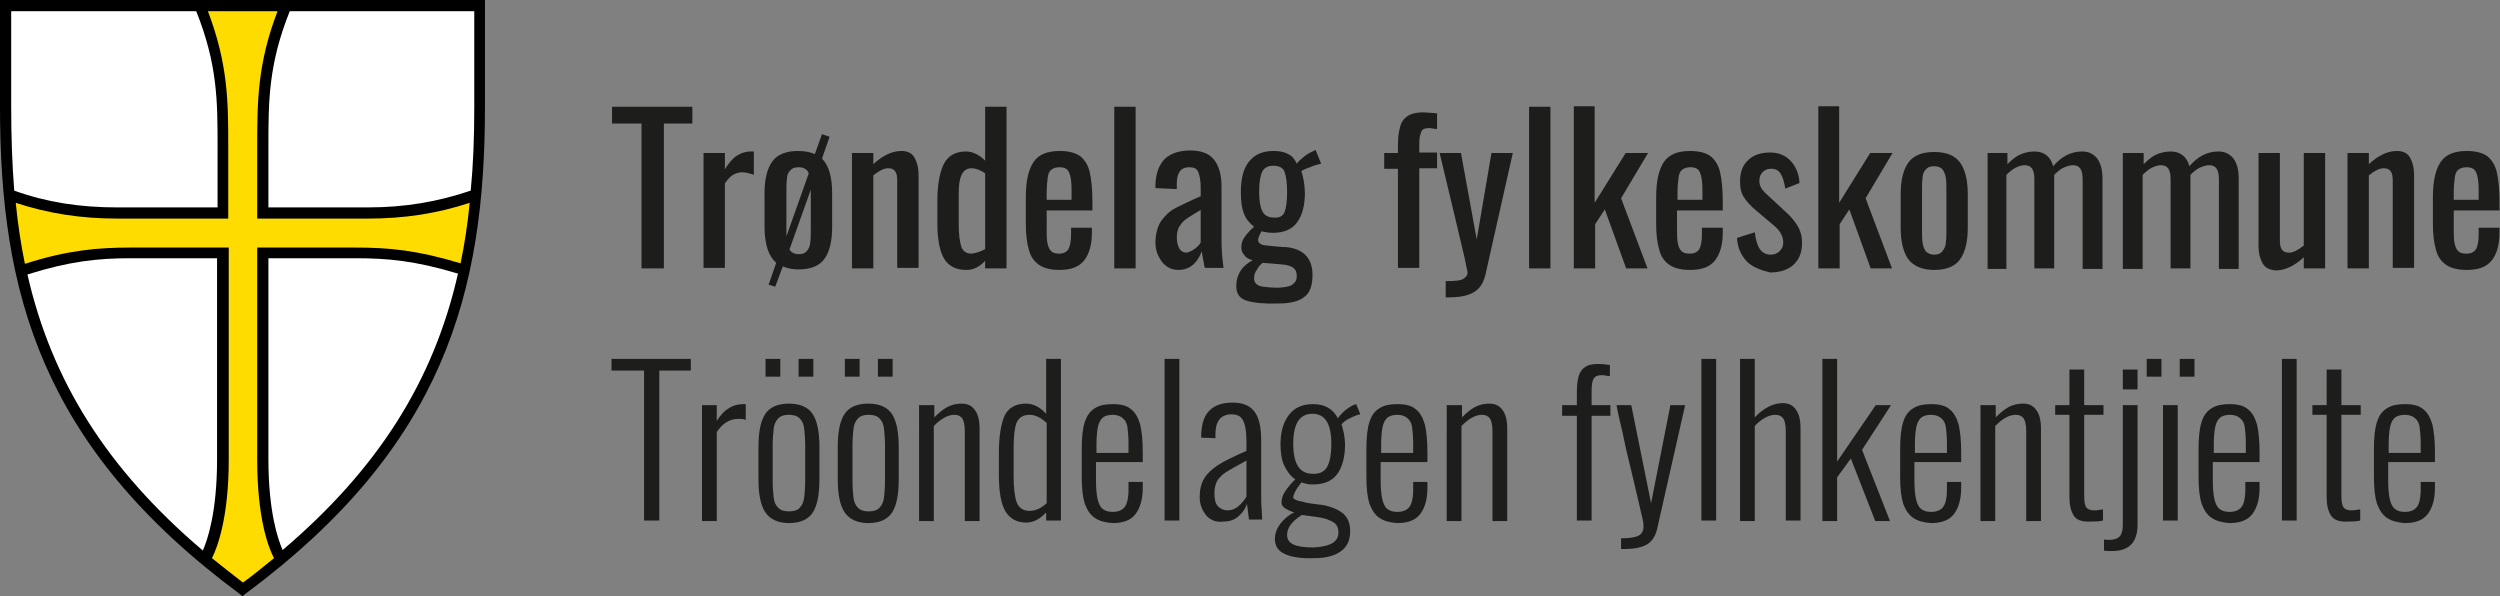 <?xml version="1.0" encoding="utf-8"?>
<!-- Generator: Adobe Illustrator 20.1.0, SVG Export Plug-In . SVG Version: 6.00 Build 0)  -->
<svg version="1.1" id="Layer_1" xmlns="http://www.w3.org/2000/svg" xmlns:xlink="http://www.w3.org/1999/xlink" x="0px" y="0px"
	 viewBox="0 0 491.8 117.3" style="enable-background:new 0 0 491.8 117.3;" xml:space="preserve">
<rect x="0" y="0" width="491.8" height="117.3" fill="#808080" stroke="none"/>
<style type="text/css">
	.st0{fill:#FFFFFF;}
	.st1{fill:#FFDC00;}
	.st2{fill:#1D1D1B;}
</style>
<g>
	<path class="st0" d="M94.4,1.1c0,0,0,5.1,0,19.9c0,34.2-6.8,65.3-46.7,95C7.9,86.3,1.1,55.2,1.1,21c0-14.8,0-19.9,0-19.9H94.4z"/>
	<path class="st1" d="M90.4,52.8c-8.5-2.6-13.9-3.1-20.5-3.1c-6.5,0-18.2,0-18.2,0s0,27.8,0,42.1s3.5,18,3.5,18l-7.4,6l-7.4-6
		c0,0,3.5-3.7,3.5-18s0-42.1,0-42.1s-11.7,0-18.2,0s-12,0.5-20.5,3.1l-0.8,0.2c0,0-1.1-4-1.6-7.4c-0.5-3.5-0.4-7.3-0.4-7.3
		c7.2,2.5,13.8,3.4,20.8,3.4c5.7,0,20.8,0.2,20.8,0.2s0-5.6,0-12.6c0-9.3,0-17-4.5-28.1h16.9c-4.6,11.1-4.5,18.8-4.5,28.1
		c0,7.1,0,12.6,0,12.6s15.1-0.2,20.8-0.2c7,0,13.6-0.9,20.8-3.4l0.3-0.1c0,0-0.6,6.5-1,9.1c-0.5,2.6-1.4,5.8-1.4,5.8L90.4,52.8z"/>
	<path d="M0,0v21c0,36.5,8,66.8,47.1,95.8l0.6,0.5l0.6-0.5c39.1-29,47.1-59.3,47.1-95.8V0H0z M52.8,50.8h17.1c6.4,0,11.8,0.5,20.1,3
		c0,0,0,0,0.1,0c-4.8,21.2-15.8,38.5-34.5,54.4c-0.9-2-2.8-7.5-2.8-17.9V50.8z M25.6,50.8h17.1v39.6c0,10.4-1.9,15.9-2.8,17.9
		C21.2,92.4,10.2,75.1,5.4,54C13.6,51.4,19.3,50.8,25.6,50.8z M23,40.8c-7.3,0-13.8-1-20.2-3.3C2.4,32.4,2.2,27,2.2,21V2.2h36.4
		c4.2,10.5,4.2,17.7,4.2,26.8v11.8H23z M53.9,109.8c-2,1.6-4,3.3-6.1,4.8c-2.1-1.6-4.1-3.2-6.1-4.8c1-2,3.3-7.8,3.3-19.4V48.7H25.6
		c-6.3,0-12.3,0.5-20.7,3.2C4.1,48,3.5,44,3.1,39.9c6.4,2.1,12.8,3.1,20,3.1h21.8v-14c0-8.8,0-16.3-4-26.8h13.7c-4,10.4-4,18-4,26.8
		v0.3c0,7.1,0,12.6,0,12.6l0,1.1h21.8c7.2,0,13.6-1,20-3.1C92,44,91.4,48,90.6,51.8c-8.6-2.6-14.1-3.1-20.7-3.1H50.6v41.7
		C50.6,102,52.8,107.7,53.9,109.8z M93.3,2.2V21c0,6-0.2,11.4-0.7,16.5c-6.5,2.2-12.9,3.3-20.2,3.3H52.8l0-11.8
		c0-9.1,0-16.3,4.2-26.8H93.3z"/>
</g>
<g>
	<path class="st2" d="M126.2,24.3h-5.8V21h15.8v3.3h-5.6v28.5h-4.4V24.3z"/>
	<path class="st2" d="M138.4,30.1h4.2v3.2c0.8-1.3,1.6-2.2,2.4-2.7c0.8-0.5,1.7-0.8,2.6-0.8c0.2,0,0.5,0,0.7,0v4.6
		c-0.8-0.3-1.6-0.5-2.3-0.5c-0.7,0-1.3,0.2-1.8,0.5c-0.5,0.3-1.1,0.9-1.6,1.7v16.6h-4.2V30.1z"/>
	<path class="st2" d="M163.7,38.1v6.6c0,2.7-0.5,4.8-1.5,6.2s-2.7,2.1-5.1,2.1c-1.2,0-2.2-0.2-3.1-0.6l-1.5,4l-1.3-0.4l1.5-4.3
		c-1.5-1.3-2.3-3.6-2.3-7.1v-6.6c0-2.7,0.5-4.8,1.5-6.2c1-1.4,2.7-2.1,5.1-2.1c1.3,0,2.3,0.2,3.3,0.6l1.4-3.9l1.5,0.5l-1.5,4.3
		C163.1,32.6,163.7,34.9,163.7,38.1z M154.7,46.5l4.4-12.4c-0.3-0.8-1-1.2-2-1.2c-0.8,0-1.3,0.2-1.7,0.7c-0.4,0.4-0.6,1-0.6,1.7
		c-0.1,0.7-0.1,1.6-0.1,2.7V45V46.5z M159.5,37.9v-0.6l-4.2,11.8c0.4,0.6,1,0.9,1.8,0.9c0.8,0,1.3-0.2,1.7-0.7
		c0.3-0.4,0.6-1,0.6-1.7c0.1-0.7,0.1-1.5,0.1-2.7V37.9z"/>
	<path class="st2" d="M167.6,30.1h4.2v2.2c1.8-1.7,3.7-2.6,5.5-2.6c1.2,0,2.1,0.4,2.6,1.3c0.5,0.9,0.8,2,0.8,3.3v18.4h-4.2V35.6
		c0-0.9-0.1-1.5-0.4-1.9c-0.3-0.4-0.7-0.6-1.4-0.6c-0.8,0-1.8,0.5-2.9,1.4v18.3h-4.2V30.1z"/>
	<path class="st2" d="M185.8,51c-0.9-1.4-1.4-3.8-1.4-7.1v-4.4c0-3,0.4-5.4,1.2-7.1c0.8-1.7,2.3-2.6,4.4-2.6c1.3,0,2.6,0.6,3.8,1.8
		V21h4.2v31.8h-4.2v-1.5c-1.1,1.2-2.3,1.8-3.7,1.8C188.1,53.1,186.7,52.4,185.8,51z M193.8,49V34.1c-1-0.7-1.9-1-2.7-1
		c-1.7,0-2.5,1.6-2.5,4.8v6.4c0,1.8,0.2,3.2,0.5,4.2c0.3,0.9,1,1.4,2,1.4C192,49.8,192.9,49.5,193.8,49z"/>
	<path class="st2" d="M204.4,52.1c-1-0.7-1.7-1.7-2-3c-0.4-1.3-0.6-3-0.6-5.1v-5.2c0-3.1,0.5-5.4,1.5-6.9c1-1.5,2.7-2.2,5.2-2.2
		c1.8,0,3.2,0.4,4.1,1.1c0.9,0.8,1.5,1.8,1.8,3.2c0.3,1.4,0.5,3.2,0.5,5.6v1.8h-9v3c0,1.4,0,2.4,0.1,3.1c0.1,0.7,0.3,1.3,0.6,1.7
		c0.4,0.5,0.9,0.7,1.7,0.7c0.9,0,1.5-0.3,1.9-0.9c0.3-0.6,0.5-1.6,0.5-2.8v-1.4h4.1v0.9c0,2.4-0.5,4.2-1.5,5.5
		c-1,1.3-2.6,1.9-4.9,1.9C206.8,53.1,205.4,52.8,204.4,52.1z M210.8,39.2v-2c0-1.5-0.2-2.7-0.5-3.3c-0.3-0.7-0.9-1-1.9-1
		c-0.7,0-1.2,0.2-1.6,0.5c-0.4,0.3-0.6,0.8-0.7,1.6c-0.1,0.7-0.2,1.8-0.2,3.1v1.2H210.8z"/>
	<path class="st2" d="M219.2,21h4.2v31.8h-4.2V21z"/>
	<path class="st2" d="M229.5,52.4c-0.7-0.5-1.2-1.2-1.6-2c-0.4-0.8-0.6-1.7-0.6-2.6c0-1.8,0.4-3.2,1.1-4.3c0.8-1.1,1.7-2,2.9-2.6
		c1.2-0.6,2.8-1.4,4.9-2.3V37c0-1.5-0.2-2.5-0.5-3.2s-0.9-0.9-1.8-0.9c-1.6,0-2.4,1.1-2.4,3.2v1.1l-4.2-0.2l0-0.8
		c0.1-2.3,0.8-3.9,1.9-5c1.1-1,2.8-1.6,4.9-1.6c2.2,0,3.8,0.6,4.7,1.8c1,1.2,1.5,3,1.5,5.4v10.4c0,1.7,0.1,3.5,0.4,5.5H237
		c-0.3-1.5-0.5-2.6-0.6-3.3c-0.3,1-0.9,1.9-1.6,2.6c-0.8,0.7-1.8,1.1-3,1.1C231,53.1,230.2,52.9,229.5,52.4z M235.1,48.9
		c0.5-0.4,0.9-0.8,1.1-1.2v-6.4c-1.2,0.7-2,1.2-2.6,1.6c-0.6,0.4-1.1,0.9-1.5,1.5c-0.4,0.6-0.6,1.4-0.6,2.3c0,0.9,0.2,1.7,0.5,2.2
		c0.3,0.5,0.8,0.8,1.5,0.8C234.1,49.5,234.6,49.3,235.1,48.9z"/>
	<path class="st2" d="M245.4,59.2c-1.5-0.4-2.2-1.4-2.2-2.9c0-1.2,0.3-2.2,0.9-3.1c0.6-0.9,1.4-1.5,2.3-2c-0.7-0.2-1.3-0.5-1.6-1
		c-0.4-0.4-0.6-0.9-0.6-1.5c0-0.8,0.2-1.5,0.6-2c0.4-0.6,1-1.3,1.9-2.1c-0.9-0.7-1.6-1.5-2-2.6c-0.4-1-0.6-2.4-0.6-4.2
		c0-2.6,0.5-4.7,1.6-6c1.1-1.4,2.7-2.1,4.8-2.1c1.2,0,2.2,0.2,2.9,0.6c0.8,0.4,1.3,1,1.7,1.9c0.2-0.3,0.6-0.7,1.2-1.2
		c0.6-0.5,1.2-0.9,1.9-1.2l0.6-0.3l1.1,2.7c-0.5,0.1-1.3,0.3-2.2,0.7c-0.9,0.3-1.5,0.6-1.7,0.8c0.2,0.5,0.3,1.1,0.5,2
		c0.1,0.8,0.2,1.6,0.2,2.2c0,2.5-0.5,4.4-1.5,5.8c-1,1.4-2.6,2.1-4.8,2.1c-0.7,0-1.4-0.1-2.2-0.3c-0.1,0.1-0.2,0.3-0.4,0.7
		c-0.2,0.4-0.3,0.7-0.3,1.1c0,0.3,0.2,0.5,0.5,0.7c0.3,0.2,0.8,0.3,1.4,0.3c0.4,0.1,1,0.1,1.8,0.2c0.8,0.1,1.4,0.1,1.7,0.1
		c3.5,0.3,5.3,2.2,5.3,5.5c0,2-0.5,3.5-1.6,4.3c-1.1,0.9-2.8,1.3-5.1,1.3C248.9,59.8,246.8,59.6,245.4,59.2z M254.2,56
		c0.6-0.4,0.9-0.9,0.9-1.7c0-0.7-0.2-1.3-0.7-1.6c-0.4-0.4-1.3-0.6-2.4-0.7l-3.6-0.3c-0.4,0.3-0.8,0.7-1.1,1.3
		c-0.4,0.5-0.6,1.1-0.6,1.7c0,0.5,0.1,0.8,0.4,1.1c0.2,0.3,0.7,0.5,1.4,0.6c0.7,0.1,1.7,0.2,3,0.2C252.8,56.5,253.7,56.4,254.2,56z
		 M252.7,41.7c0.3-0.8,0.5-2.1,0.5-3.9c0-1.8-0.2-3.1-0.5-4c-0.3-0.8-1.1-1.2-2.2-1.2s-1.8,0.4-2.2,1.2c-0.4,0.8-0.6,2.1-0.6,4
		c0,1.6,0.2,2.9,0.6,3.7s1.1,1.3,2.2,1.3C251.7,42.9,252.4,42.5,252.7,41.7z"/>
	<path class="st2" d="M275,33.2h-2.7v-3.1h2.7v-1.2c0-1.6,0.1-2.8,0.4-3.8c0.2-1,0.7-1.7,1.4-2.2c0.7-0.5,1.8-0.8,3.1-0.8
		c0.6,0,1.5,0.1,2.8,0.2v3.1c-0.2,0-0.5-0.1-0.8-0.1c-0.3-0.1-0.6-0.1-0.8-0.1c-0.8,0-1.3,0.2-1.5,0.7c-0.2,0.5-0.4,1.2-0.4,2.2v1.9
		h3.5v3.1h-3.5v19.6H275V33.2z"/>
	<path class="st2" d="M284.6,55.3c1.6,0,2.7-0.1,3.2-0.4s0.9-0.7,0.9-1.3c0-0.2-0.1-0.5-0.2-1l-0.5-2.4l-0.2-0.8
		c-1.3-5.5-2.8-11.9-4.6-19.3h4.2l3.1,17l2.9-17h4.2l-5.4,24c-0.4,1.6-1.1,2.7-2.3,3.4c-1.2,0.7-2.8,1-5,1h-0.5V55.3z"/>
	<path class="st2" d="M300.8,21h4.2v31.8h-4.2V21z"/>
	<path class="st2" d="M309.5,20.9h4.2v19l6.1-9.8h4.4l-5.3,8.9l5.2,13.8h-4.2l-4.2-11.6l-1.9,2.9v8.7h-4.2V20.9z"/>
	<path class="st2" d="M328.4,52.1c-1-0.7-1.7-1.7-2-3c-0.4-1.3-0.6-3-0.6-5.1v-5.2c0-3.1,0.5-5.4,1.5-6.9c1-1.5,2.7-2.2,5.2-2.2
		c1.8,0,3.2,0.4,4.1,1.1c0.9,0.8,1.5,1.8,1.8,3.2c0.3,1.4,0.5,3.2,0.5,5.6v1.8h-9v3c0,1.4,0,2.4,0.1,3.1c0.1,0.7,0.3,1.3,0.6,1.7
		c0.4,0.5,0.9,0.7,1.8,0.7c0.9,0,1.5-0.3,1.9-0.9c0.3-0.6,0.5-1.6,0.5-2.8v-1.4h4.1v0.9c0,2.4-0.5,4.2-1.5,5.5
		c-1,1.3-2.6,1.9-4.9,1.9C330.8,53.1,329.4,52.8,328.4,52.1z M334.9,39.2v-2c0-1.5-0.2-2.7-0.5-3.3c-0.3-0.7-0.9-1-1.9-1
		c-0.7,0-1.2,0.2-1.6,0.5c-0.4,0.3-0.6,0.8-0.7,1.6c-0.1,0.7-0.2,1.8-0.2,3.1v1.2H334.9z"/>
	<path class="st2" d="M343.6,51.4c-1.1-1.2-1.8-2.7-1.9-4.6l3.5-1.1c0.2,1.5,0.5,2.6,1,3.3c0.5,0.7,1.2,1.1,2.1,1.1
		c0.7,0,1.3-0.2,1.8-0.7c0.5-0.5,0.7-1,0.7-1.7c0-1.2-0.6-2.3-1.8-3.3l-3.9-3.3c-0.9-0.8-1.6-1.6-2.1-2.4c-0.5-0.8-0.7-1.8-0.7-3
		c0-1.8,0.5-3.2,1.6-4.2c1-1,2.5-1.5,4.3-1.5c1.7,0,3.1,0.6,4.1,1.7c1,1.1,1.6,2.5,1.7,4.3l-2.8,1.1c-0.2-1.3-0.5-2.3-0.9-2.9
		c-0.4-0.7-1-1-1.9-1c-0.7,0-1.2,0.2-1.7,0.7c-0.4,0.4-0.6,1-0.6,1.7c0,0.9,0.4,1.6,1.1,2.3l4,3.7c1,0.9,1.8,1.8,2.4,2.8
		s0.9,2.1,0.9,3.4c0,1.9-0.6,3.3-1.7,4.3c-1.1,1-2.7,1.5-4.6,1.5C346.2,53.1,344.7,52.5,343.6,51.4z"/>
	<path class="st2" d="M357.6,20.9h4.2v19l6.1-9.8h4.4L367,39l5.2,13.8H368l-4.2-11.6l-1.9,2.9v8.7h-4.2V20.9z"/>
	<path class="st2" d="M375.4,51c-1-1.4-1.5-3.5-1.5-6.2v-6.6c0-2.7,0.5-4.8,1.5-6.2c1-1.4,2.7-2.1,5.1-2.1c2.4,0,4.1,0.7,5.1,2.1
		c1,1.4,1.5,3.5,1.5,6.2v6.6c0,2.7-0.5,4.8-1.5,6.2s-2.7,2.1-5.1,2.1C378.2,53.1,376.5,52.4,375.4,51z M382.2,49.3
		c0.3-0.4,0.6-1,0.6-1.7c0.1-0.7,0.1-1.5,0.1-2.7v-7.1c0-1.1,0-2-0.1-2.7c-0.1-0.7-0.3-1.2-0.6-1.7c-0.3-0.4-0.9-0.7-1.7-0.7
		s-1.3,0.2-1.7,0.7c-0.4,0.4-0.6,1-0.6,1.7c-0.1,0.7-0.1,1.6-0.1,2.7V45c0,1.1,0,2,0.1,2.7c0.1,0.7,0.3,1.2,0.6,1.7
		c0.4,0.4,0.9,0.7,1.7,0.7S381.9,49.8,382.2,49.3z"/>
	<path class="st2" d="M391,30.1h3.9v2.2c0.8-0.8,1.6-1.5,2.5-1.9c0.9-0.4,1.9-0.6,2.8-0.6c1.9,0,3.2,1,3.7,2.9
		c1.6-1.9,3.5-2.9,5.7-2.9c1.2,0,2.1,0.4,2.9,1.3c0.7,0.9,1.1,2.2,1.1,4v17.8h-3.9V35.2c0-1-0.2-1.7-0.5-2.1
		c-0.3-0.4-0.8-0.6-1.4-0.6c-0.6,0-1.2,0.2-1.9,0.5c-0.6,0.3-1.2,0.8-1.8,1.4V35v17.8h-3.9V35.2c0-1-0.2-1.7-0.5-2.1
		c-0.3-0.4-0.8-0.6-1.4-0.6c-0.6,0-1.2,0.2-1.8,0.5c-0.6,0.3-1.2,0.8-1.8,1.4v18.5H391V30.1z"/>
	<path class="st2" d="M417.8,30.1h3.9v2.2c0.8-0.8,1.6-1.5,2.5-1.9c0.9-0.4,1.9-0.6,2.8-0.6c1.9,0,3.2,1,3.7,2.9
		c1.6-1.9,3.5-2.9,5.7-2.9c1.2,0,2.1,0.4,2.9,1.3c0.7,0.9,1.1,2.2,1.1,4v17.8h-3.9V35.2c0-1-0.2-1.7-0.5-2.1
		c-0.3-0.4-0.8-0.6-1.4-0.6c-0.6,0-1.2,0.2-1.9,0.5c-0.6,0.3-1.2,0.8-1.8,1.4V35v17.8h-3.9V35.2c0-1-0.2-1.7-0.5-2.1
		c-0.3-0.4-0.8-0.6-1.4-0.6c-0.6,0-1.2,0.2-1.8,0.5c-0.6,0.3-1.2,0.8-1.8,1.4v18.5h-3.9V30.1z"/>
	<path class="st2" d="M445.1,51.8c-0.5-0.9-0.8-2-0.8-3.3V30.1h4.2v17.1c0,0.9,0.1,1.5,0.4,1.9c0.3,0.4,0.7,0.6,1.4,0.6
		c0.8,0,1.8-0.5,2.9-1.4V30.1h4.2v22.7h-4.2v-2.2c-1.8,1.7-3.7,2.6-5.5,2.6C446.5,53.1,445.6,52.7,445.1,51.8z"/>
	<path class="st2" d="M461.8,30.1h4.2v2.2c1.8-1.7,3.7-2.6,5.5-2.6c1.2,0,2.1,0.4,2.6,1.3c0.5,0.9,0.8,2,0.8,3.3v18.4h-4.2V35.6
		c0-0.9-0.1-1.5-0.4-1.9c-0.3-0.4-0.7-0.6-1.4-0.6c-0.8,0-1.8,0.5-2.9,1.4v18.3h-4.2V30.1z"/>
	<path class="st2" d="M481.2,52.1c-1-0.7-1.7-1.7-2-3c-0.4-1.3-0.6-3-0.6-5.1v-5.2c0-3.1,0.5-5.4,1.5-6.9c1-1.5,2.7-2.2,5.2-2.2
		c1.8,0,3.2,0.4,4.1,1.1c0.9,0.8,1.5,1.8,1.8,3.2c0.3,1.4,0.5,3.2,0.5,5.6v1.8h-9v3c0,1.4,0,2.4,0.1,3.1c0.1,0.7,0.3,1.3,0.6,1.7
		c0.4,0.5,0.9,0.7,1.8,0.7c0.9,0,1.5-0.3,1.9-0.9c0.3-0.6,0.5-1.6,0.5-2.8v-1.4h4.1v0.9c0,2.4-0.5,4.2-1.5,5.5
		c-1,1.3-2.6,1.9-4.9,1.9C483.6,53.1,482.2,52.8,481.2,52.1z M487.6,39.2v-2c0-1.5-0.2-2.7-0.5-3.3c-0.3-0.7-0.9-1-1.9-1
		c-0.7,0-1.2,0.2-1.6,0.5c-0.4,0.3-0.6,0.8-0.7,1.6c-0.1,0.7-0.2,1.8-0.2,3.1v1.2H487.6z"/>
	<path class="st2" d="M126.7,72.9h-6.4v-2.3h15.6v2.3h-6.2v29.5h-3V72.9z"/>
	<path class="st2" d="M138.1,79.7h2.9v3.1c0.7-1.1,1.5-2,2.4-2.5c0.9-0.6,1.9-0.8,2.8-0.8c0.2,0,0.4,0,0.5,0v3.1
		c-0.5-0.2-0.9-0.2-1.4-0.2c-1.8,0-3.2,0.9-4.3,2.6v17.5h-2.9V79.7z"/>
	<path class="st2" d="M150.5,100.7c-0.9-1.4-1.3-3.6-1.3-6.5V88c0-2.9,0.4-5.1,1.3-6.5c0.9-1.4,2.5-2.1,4.7-2.1s3.8,0.7,4.7,2.1
		c0.9,1.4,1.3,3.6,1.3,6.5v6.3c0,2.9-0.4,5.1-1.3,6.5c-0.9,1.4-2.5,2.1-4.7,2.1S151.4,102.1,150.5,100.7z M150.6,70.6h2.9v3.5h-2.9
		V70.6z M157.3,99.9c0.5-0.5,0.8-1.2,0.9-2c0.1-0.9,0.2-2,0.2-3.5v-6.6c0-1.4-0.1-2.6-0.2-3.5c-0.1-0.9-0.4-1.5-0.9-2
		c-0.5-0.5-1.2-0.7-2.1-0.7s-1.6,0.2-2.1,0.7c-0.5,0.5-0.8,1.2-0.9,2c-0.1,0.9-0.2,2-0.2,3.5v6.6c0,1.5,0.1,2.6,0.2,3.5
		c0.1,0.9,0.4,1.5,0.9,2c0.5,0.5,1.2,0.7,2.1,0.7S156.9,100.4,157.3,99.9z M157.1,70.6h2.9v3.5h-2.9V70.6z"/>
	<path class="st2" d="M166.1,100.7c-0.9-1.4-1.3-3.6-1.3-6.5V88c0-2.9,0.4-5.1,1.3-6.5c0.9-1.4,2.5-2.1,4.7-2.1s3.8,0.7,4.7,2.1
		c0.9,1.4,1.3,3.6,1.3,6.5v6.3c0,2.9-0.4,5.1-1.3,6.5c-0.9,1.4-2.5,2.1-4.7,2.1S167,102.1,166.1,100.7z M166.2,70.6h2.9v3.5h-2.9
		V70.6z M173,99.9c0.5-0.5,0.8-1.2,0.9-2c0.1-0.9,0.2-2,0.2-3.5v-6.6c0-1.4-0.1-2.6-0.2-3.5c-0.1-0.9-0.4-1.5-0.9-2
		c-0.5-0.5-1.2-0.7-2.1-0.7s-1.6,0.2-2.1,0.7c-0.5,0.5-0.8,1.2-0.9,2c-0.1,0.9-0.2,2-0.2,3.5v6.6c0,1.5,0.1,2.6,0.2,3.5
		c0.1,0.9,0.4,1.5,0.9,2c0.5,0.5,1.2,0.7,2.1,0.7S172.5,100.4,173,99.9z M172.7,70.6h2.9v3.5h-2.9V70.6z"/>
	<path class="st2" d="M180.9,79.7h2.9v2.4c0.8-0.8,1.6-1.5,2.5-2c0.9-0.5,1.9-0.7,2.9-0.7c1.1,0,2,0.4,2.6,1.3
		c0.6,0.8,0.9,2,0.9,3.6v18.2h-2.9V84.8c0-1.2-0.2-2-0.5-2.5c-0.4-0.5-0.9-0.7-1.6-0.7c-0.6,0-1.3,0.2-2,0.6c-0.7,0.4-1.3,0.9-2,1.6
		v18.7h-2.9V79.7z"/>
	<path class="st2" d="M197.8,100.6c-0.9-1.5-1.3-3.9-1.3-7.3v-4.2c0-3.2,0.4-5.6,1.1-7.3c0.8-1.6,2.2-2.4,4.2-2.4c1.5,0,2.8,0.7,4,2
		V70.6h2.9v31.8h-2.9v-1.6c-1.2,1.3-2.5,2-3.9,2C200.1,102.8,198.7,102.1,197.8,100.6z M205.9,99V83.2c-1.2-1.1-2.3-1.6-3.4-1.6
		c-1.2,0-2,0.5-2.5,1.5c-0.4,1-0.6,2.7-0.6,5v5.4c0,2.5,0.2,4.2,0.6,5.3c0.4,1.1,1.3,1.7,2.5,1.7C203.7,100.5,204.8,100,205.9,99z"
		/>
	<path class="st2" d="M215.4,101.9c-0.9-0.6-1.5-1.5-2-2.8c-0.4-1.3-0.6-3-0.6-5.2v-5.7c0-2.2,0.2-4,0.6-5.2s1.1-2.2,2-2.7
		c0.9-0.6,2.1-0.8,3.5-0.8c1.6,0,2.8,0.3,3.6,1c0.9,0.7,1.4,1.7,1.8,3c0.3,1.3,0.5,3.1,0.5,5.4l0,2h-9.2v3.4c0,1.6,0.1,2.9,0.3,3.8
		c0.2,0.9,0.5,1.6,1,2c0.5,0.4,1.1,0.6,2,0.6c1,0,1.8-0.3,2.3-0.9c0.5-0.6,0.8-1.8,0.8-3.4v-1.6h2.8V96c0,2.2-0.5,3.9-1.4,5.1
		c-0.9,1.2-2.4,1.8-4.5,1.8C217.4,102.8,216.3,102.5,215.4,101.9z M222,89.2v-1.9c0-1.4-0.1-2.4-0.2-3.2s-0.4-1.4-0.9-1.8
		c-0.4-0.4-1.1-0.7-2-0.7c-0.8,0-1.5,0.2-1.9,0.5c-0.5,0.4-0.8,1-1,1.8c-0.2,0.9-0.3,2.1-0.3,3.7v1.5H222z"/>
	<path class="st2" d="M229.1,70.6h2.9v31.8h-2.9V70.6z"/>
	<path class="st2" d="M237.3,101.4c-0.8-1-1.3-2.2-1.3-3.6c0-1.5,0.3-2.7,0.9-3.7c0.6-1,1.5-1.8,2.7-2.6c1.2-0.8,3.1-1.7,5.6-2.8V87
		c0-1.4-0.1-2.5-0.3-3.3s-0.5-1.3-0.9-1.7c-0.4-0.3-1-0.5-1.7-0.5c-2.1,0-3.2,1.3-3.2,3.9v0.8l-2.8-0.1l0-0.7
		c0.1-2.1,0.6-3.7,1.7-4.7c1-1,2.5-1.5,4.5-1.5c2,0,3.4,0.6,4.3,1.8c0.9,1.2,1.3,3.1,1.3,5.7v11c0,0.7,0,1.6,0.1,2.5
		c0,0.9,0.1,1.6,0.1,2h-2.6l-0.4-3.1c-0.3,1-0.9,1.8-1.7,2.5c-0.8,0.7-1.8,1-2.9,1C239.2,102.8,238.1,102.3,237.3,101.4z
		 M243.6,99.6c0.6-0.5,1.2-1.2,1.6-1.9v-7.1c-1.8,1-3.1,1.7-3.9,2.2c-0.8,0.5-1.4,1.1-1.8,1.7c-0.4,0.7-0.6,1.5-0.6,2.6
		c0,1.1,0.2,2,0.7,2.5s1.1,0.8,1.9,0.8C242.3,100.4,243,100.1,243.6,99.6z"/>
	<path class="st2" d="M252.8,109c-1.4-0.6-2-1.6-2-3c0-1.1,0.4-2.1,1.1-3s1.6-1.7,2.7-2.2c-0.7-0.2-1.3-0.5-1.8-0.8
		c-0.5-0.4-0.7-0.7-0.7-1.1c0-0.7,0.2-1.5,0.7-2.2c0.5-0.8,1.2-1.6,2-2.4c-1-0.7-1.7-1.7-2.2-2.8c-0.5-1.1-0.7-2.5-0.7-4.1
		c0-2.3,0.5-4.2,1.6-5.7c1.1-1.5,2.7-2.2,4.8-2.2c2.3,0,3.9,0.9,4.9,2.8c0.2-0.4,0.6-0.8,1.2-1.4c0.6-0.5,1.2-0.9,1.8-1.2l0.6-0.2
		l0.8,2c-0.6,0.1-1.3,0.4-2.1,0.8c-0.8,0.4-1.3,0.8-1.6,1.2c0.2,0.5,0.3,1.1,0.5,1.9c0.1,0.8,0.2,1.5,0.2,2c0,2.4-0.5,4.4-1.5,5.8
		c-1,1.4-2.6,2.1-4.8,2.1c-0.4,0-0.8,0-1.2-0.1c-0.4-0.1-0.8-0.2-1.1-0.3c-0.1,0.2-0.3,0.4-0.6,0.8c-0.3,0.4-0.5,0.8-0.7,1.2
		c-0.2,0.4-0.3,0.7-0.3,0.9c0,0.4,0.6,0.7,1.9,0.9c0.2,0.1,0.6,0.2,1.3,0.3c0.7,0.1,1.2,0.2,1.5,0.2c0.4,0.1,0.7,0.1,0.8,0.1
		c1.9,0.3,3.3,0.9,4.3,1.7c1,0.9,1.4,2,1.4,3.5c0,1.8-0.6,3.1-1.9,4s-3,1.3-5.2,1.3C256,109.9,254.1,109.6,252.8,109z M262,106.9
		c0.9-0.5,1.3-1.2,1.3-2.2c0-0.8-0.3-1.5-0.9-1.9s-1.7-0.9-3.4-1.1l-2.9-0.4c-1.9,1.2-2.9,2.5-2.9,3.9c0,0.9,0.4,1.5,1.2,1.9
		c0.8,0.4,2.2,0.6,4,0.6C259.9,107.6,261.1,107.4,262,106.9z M261.2,91.6c0.5-1.1,0.7-2.5,0.7-4.3c0-3.9-1.2-5.9-3.7-5.9
		c-1.4,0-2.4,0.6-3,1.7c-0.6,1.2-0.8,2.5-0.8,4.2c0,4,1.3,5.9,3.8,5.9C259.7,93.3,260.7,92.7,261.2,91.6z"/>
	<path class="st2" d="M271.4,101.9c-0.9-0.6-1.5-1.5-2-2.8c-0.4-1.3-0.6-3-0.6-5.2v-5.7c0-2.2,0.2-4,0.6-5.2c0.4-1.3,1.1-2.2,2-2.7
		c0.9-0.6,2.1-0.8,3.5-0.8c1.6,0,2.8,0.3,3.6,1c0.9,0.7,1.4,1.7,1.8,3c0.3,1.3,0.5,3.1,0.5,5.4l0,2h-9.2v3.4c0,1.6,0.1,2.9,0.3,3.8
		c0.2,0.9,0.5,1.6,1,2c0.5,0.4,1.1,0.6,2,0.6c1,0,1.8-0.3,2.3-0.9s0.8-1.8,0.8-3.4v-1.6h2.8V96c0,2.2-0.5,3.9-1.4,5.1
		c-0.9,1.2-2.4,1.8-4.5,1.8C273.4,102.8,272.3,102.5,271.4,101.9z M278,89.2v-1.9c0-1.4-0.1-2.4-0.2-3.2c-0.1-0.8-0.4-1.4-0.9-1.8
		c-0.4-0.4-1.1-0.7-2-0.7c-0.8,0-1.5,0.2-1.9,0.5c-0.5,0.4-0.8,1-1,1.8c-0.2,0.9-0.3,2.1-0.3,3.7v1.5H278z"/>
	<path class="st2" d="M284.7,79.7h2.9v2.4c0.8-0.8,1.6-1.5,2.5-2c0.9-0.5,1.9-0.7,2.9-0.7c1.1,0,2,0.4,2.6,1.3
		c0.6,0.8,0.9,2,0.9,3.6v18.2h-2.9V84.8c0-1.2-0.2-2-0.5-2.5c-0.4-0.5-0.9-0.7-1.6-0.7c-0.6,0-1.3,0.2-2,0.6c-0.7,0.4-1.3,0.9-2,1.6
		v18.7h-2.9V79.7z"/>
	<path class="st2" d="M310.2,81.8h-2.9v-2.1h2.9v-2.4c0-1.3,0.1-2.3,0.3-3.1c0.2-0.8,0.6-1.5,1.2-1.9c0.6-0.5,1.5-0.7,2.7-0.7
		c0.8,0,1.5,0.1,2.3,0.2V74c-0.2,0-0.5-0.1-0.8-0.1c-0.3-0.1-0.6-0.1-0.8-0.1c-0.8,0-1.3,0.2-1.6,0.7s-0.4,1.3-0.4,2.6v2.6h3.7v2.1
		h-3.7v20.6h-2.9V81.8z"/>
	<path class="st2" d="M318.7,105.9c1.8,0,3-0.2,3.6-0.5c0.6-0.3,1-0.9,1-1.7c0-0.3,0-0.6,0-0.7c-0.1-0.4-0.2-1.2-0.5-2.3l-0.2-0.9
		c-0.5-2-1-4.4-1.7-7.2c-0.7-2.8-1.3-5.4-1.8-7.9c-0.8-3.3-1.1-4.9-1.1-5h2.9l3.9,19.3l3.8-19.3h2.9l-5.5,24.3c-0.3,1.4-1,2.5-2,3.1
		c-1,0.6-2.5,0.9-4.4,0.9h-0.7V105.9z"/>
	<path class="st2" d="M334.7,70.6h2.9v31.8h-2.9V70.6z"/>
	<path class="st2" d="M342.3,70.6h2.9v11.5c1.7-1.8,3.6-2.8,5.5-2.8c1.1,0,2,0.4,2.6,1.3c0.6,0.8,0.9,2,0.9,3.6v18.2h-2.9V84.8
		c0-1.2-0.2-2-0.5-2.5c-0.4-0.5-0.9-0.7-1.6-0.7c-0.6,0-1.3,0.2-2,0.6c-0.7,0.4-1.4,0.9-2,1.6v18.7h-2.9V70.6z"/>
	<path class="st2" d="M358.5,70.6h2.9v20.2l7.6-11.1h3l-5.7,8.8l5.5,14h-2.9l-4.8-12.3l-2.7,3.7v8.6h-2.9V70.6z"/>
	<path class="st2" d="M376.4,101.9c-0.9-0.6-1.5-1.5-2-2.8c-0.4-1.3-0.6-3-0.6-5.2v-5.7c0-2.2,0.2-4,0.6-5.2c0.4-1.3,1.1-2.2,2-2.7
		c0.9-0.6,2.1-0.8,3.5-0.8c1.6,0,2.8,0.3,3.6,1c0.9,0.7,1.4,1.7,1.8,3c0.3,1.3,0.5,3.1,0.5,5.4l0,2h-9.2v3.4c0,1.6,0.1,2.9,0.3,3.8
		c0.2,0.9,0.5,1.6,1,2c0.5,0.4,1.1,0.6,2,0.6c1,0,1.8-0.3,2.3-0.9s0.8-1.8,0.8-3.4v-1.6h2.8V96c0,2.2-0.5,3.9-1.4,5.1
		c-0.9,1.2-2.4,1.8-4.5,1.8C378.4,102.8,377.3,102.5,376.4,101.9z M383,89.2v-1.9c0-1.4-0.1-2.4-0.2-3.2c-0.1-0.8-0.4-1.4-0.9-1.8
		c-0.4-0.4-1.1-0.7-2-0.7c-0.8,0-1.5,0.2-1.9,0.5c-0.5,0.4-0.8,1-1,1.8c-0.2,0.9-0.3,2.1-0.3,3.7v1.5H383z"/>
	<path class="st2" d="M389.7,79.7h2.9v2.4c0.8-0.8,1.6-1.5,2.5-2c0.9-0.5,1.9-0.7,2.9-0.7c1.1,0,2,0.4,2.6,1.3
		c0.6,0.8,0.9,2,0.9,3.6v18.2h-2.9V84.8c0-1.2-0.2-2-0.5-2.5c-0.4-0.5-0.9-0.7-1.6-0.7c-0.6,0-1.3,0.2-2,0.6c-0.7,0.4-1.3,0.9-2,1.6
		v18.7h-2.9V79.7z"/>
	<path class="st2" d="M408,101.5c-0.6-0.9-0.9-2.1-0.9-3.7V81.6h-2.8v-1.9h2.8v-7h2.9v7h3.8v1.9H410v15.8c0,1.2,0.1,1.9,0.4,2.4
		c0.3,0.4,0.8,0.6,1.6,0.6c0.5,0,1-0.1,1.7-0.2v2.2c-0.8,0.2-1.6,0.2-2.4,0.2C409.6,102.7,408.5,102.3,408,101.5z"/>
	<path class="st2" d="M413.9,108.3v-2.2c0.2,0.1,0.5,0.1,1,0.1c1.1,0,1.8-0.3,2.2-0.8c0.4-0.6,0.5-1.3,0.5-2.3V79.7h2.9v23.5
		c0,3.5-1.7,5.2-5,5.2C414.7,108.4,414.2,108.4,413.9,108.3z M417.6,72.7h2.9v3.9h-2.9V72.7z"/>
	<path class="st2" d="M422.3,70.6h2.9v3.5h-2.9V70.6z M425.5,79.7h2.9v22.7h-2.9V79.7z M428.8,70.6h2.9v3.5h-2.9V70.6z"/>
	<path class="st2" d="M435.1,101.9c-0.9-0.6-1.5-1.5-2-2.8c-0.4-1.3-0.6-3-0.6-5.2v-5.7c0-2.2,0.2-4,0.6-5.2c0.4-1.3,1.1-2.2,2-2.7
		c0.9-0.6,2.1-0.8,3.5-0.8c1.6,0,2.8,0.3,3.6,1c0.9,0.7,1.4,1.7,1.8,3c0.3,1.3,0.5,3.1,0.5,5.4l0,2h-9.2v3.4c0,1.6,0.1,2.9,0.3,3.8
		c0.2,0.9,0.5,1.6,1,2c0.5,0.4,1.1,0.6,2,0.6c1,0,1.8-0.3,2.3-0.9s0.8-1.8,0.8-3.4v-1.6h2.8V96c0,2.2-0.5,3.9-1.4,5.1
		c-0.9,1.2-2.4,1.8-4.5,1.8C437.2,102.8,436,102.5,435.1,101.9z M441.8,89.2v-1.9c0-1.4-0.1-2.4-0.2-3.2c-0.1-0.8-0.4-1.4-0.9-1.8
		c-0.4-0.4-1.1-0.7-2-0.7c-0.8,0-1.5,0.2-1.9,0.5c-0.5,0.4-0.8,1-1,1.8c-0.2,0.9-0.3,2.1-0.3,3.7v1.5H441.8z"/>
	<path class="st2" d="M448.9,70.6h2.9v31.8h-2.9V70.6z"/>
	<path class="st2" d="M458.6,101.5c-0.6-0.9-0.9-2.1-0.9-3.7V81.6h-2.8v-1.9h2.8v-7h2.9v7h3.8v1.9h-3.8v15.8c0,1.2,0.1,1.9,0.4,2.4
		c0.3,0.4,0.8,0.6,1.6,0.6c0.5,0,1-0.1,1.7-0.2v2.2c-0.8,0.2-1.6,0.2-2.4,0.2C460.2,102.7,459.2,102.3,458.6,101.5z"/>
	<path class="st2" d="M469.6,101.9c-0.9-0.6-1.5-1.5-2-2.8c-0.4-1.3-0.6-3-0.6-5.2v-5.7c0-2.2,0.2-4,0.6-5.2c0.4-1.3,1.1-2.2,2-2.7
		c0.9-0.6,2.1-0.8,3.5-0.8c1.6,0,2.8,0.3,3.6,1c0.9,0.7,1.4,1.7,1.8,3c0.3,1.3,0.5,3.1,0.5,5.4l0,2h-9.2v3.4c0,1.6,0.1,2.9,0.3,3.8
		c0.2,0.9,0.5,1.6,1,2c0.5,0.4,1.1,0.6,2,0.6c1,0,1.8-0.3,2.3-0.9s0.8-1.8,0.8-3.4v-1.6h2.8V96c0,2.2-0.5,3.9-1.4,5.1
		c-0.9,1.2-2.4,1.8-4.5,1.8C471.7,102.8,470.5,102.5,469.6,101.9z M476.2,89.2v-1.9c0-1.4-0.1-2.4-0.2-3.2c-0.1-0.8-0.4-1.4-0.9-1.8
		c-0.4-0.4-1.1-0.7-2-0.7c-0.8,0-1.5,0.2-1.9,0.5c-0.5,0.4-0.8,1-1,1.8c-0.2,0.9-0.3,2.1-0.3,3.7v1.5H476.2z"/>
</g>
</svg>
